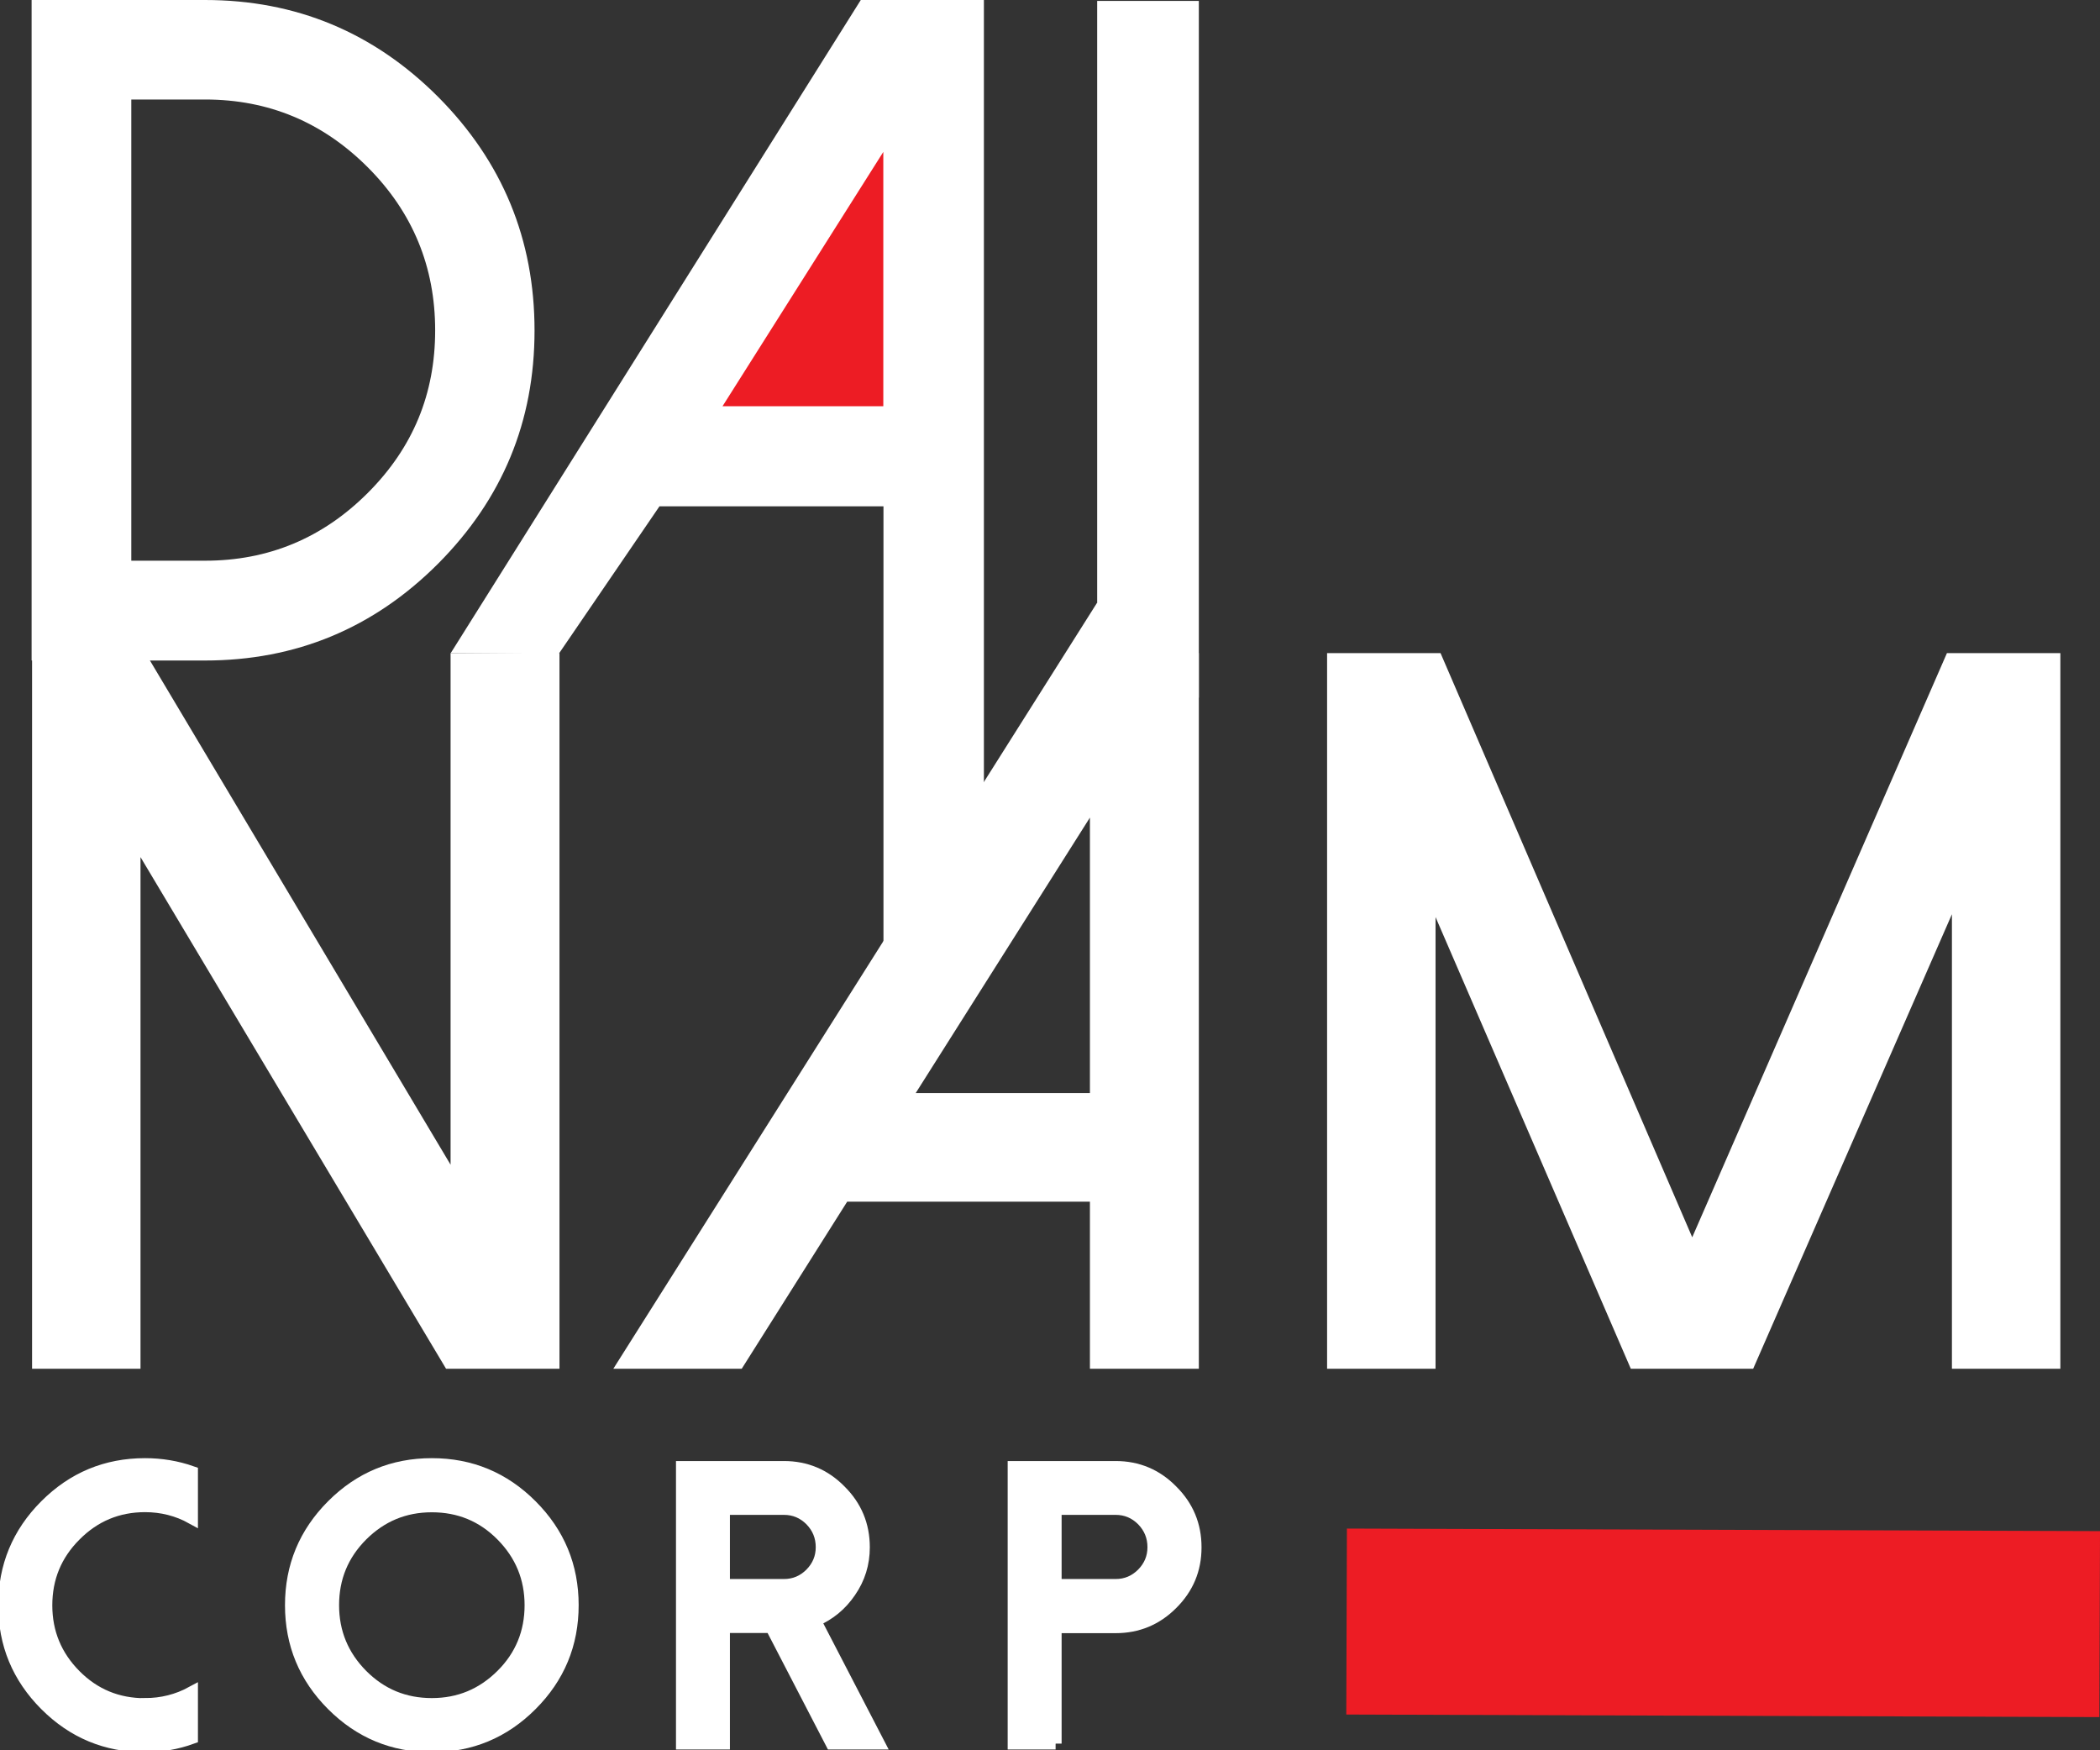 <?xml version="1.0" encoding="UTF-8"?> <svg xmlns="http://www.w3.org/2000/svg" width="96" height="80" viewBox="0 0 96 80" fill="none"><rect x="0" y="0" width="96" height="80" fill="#333333" stroke="none"/><g clip-path="url(#clip0_2001_502)"><path d="M41.424 3.552L41.86 19.37L30.313 20.422L41.424 3.552Z" fill="#ED1C24"></path><path d="M6.631 77.889C7.398 77.889 8.111 77.709 8.774 77.349V79.439C8.083 79.689 7.364 79.813 6.631 79.813C4.854 79.813 3.34 79.183 2.081 77.923C0.823 76.663 0.194 75.147 0.194 73.368C0.194 71.589 0.823 70.073 2.081 68.813C3.34 67.553 4.854 66.923 6.631 66.923C7.364 66.923 8.083 67.04 8.774 67.283V69.387C8.111 69.02 7.392 68.841 6.631 68.841C5.386 68.841 4.322 69.284 3.436 70.177C2.551 71.063 2.116 72.129 2.116 73.375C2.116 74.621 2.558 75.687 3.436 76.573C4.315 77.459 5.379 77.895 6.631 77.895V77.889Z" fill="white" stroke="white" stroke-width="0.55" stroke-miterlimit="10"></path><path d="M15.191 77.923C13.933 76.663 13.303 75.147 13.303 73.368C13.303 71.589 13.933 70.073 15.191 68.813C16.449 67.553 17.964 66.923 19.741 66.923C21.518 66.923 23.032 67.553 24.29 68.813C25.549 70.073 26.178 71.589 26.178 73.368C26.178 75.147 25.549 76.663 24.29 77.923C23.032 79.183 21.518 79.813 19.741 79.813C17.964 79.813 16.449 79.183 15.191 77.923ZM16.546 70.17C15.661 71.056 15.226 72.122 15.226 73.368C15.226 74.614 15.668 75.68 16.546 76.566C17.431 77.452 18.489 77.889 19.741 77.889C20.992 77.889 22.05 77.445 22.935 76.566C23.82 75.687 24.256 74.614 24.256 73.368C24.256 72.122 23.813 71.056 22.935 70.17C22.057 69.284 20.992 68.847 19.741 68.847C18.489 68.847 17.431 69.29 16.546 70.17Z" fill="white" stroke="white" stroke-width="0.55" stroke-miterlimit="10"></path><path d="M40.173 79.689H38.016L35.257 74.365H33.093V79.689H31.177V67.054H35.837C36.84 67.054 37.704 67.414 38.41 68.134C39.129 68.847 39.488 69.706 39.488 70.724C39.488 71.464 39.281 72.143 38.859 72.752C38.451 73.354 37.919 73.79 37.262 74.074L40.173 79.689ZM35.837 72.447C36.315 72.447 36.723 72.274 37.061 71.935C37.393 71.596 37.566 71.194 37.566 70.717C37.566 70.239 37.4 69.824 37.061 69.477C36.723 69.138 36.315 68.965 35.837 68.965H33.093V72.447H35.837Z" fill="white" stroke="white" stroke-width="0.55" stroke-miterlimit="10"></path><path d="M48.256 79.689H46.34V67.054H51.001C52.004 67.054 52.868 67.414 53.573 68.134C54.292 68.847 54.652 69.706 54.652 70.724C54.652 71.741 54.292 72.593 53.573 73.306C52.861 74.019 52.004 74.372 51.001 74.372H48.256V79.695V79.689ZM48.256 72.447H51.001C51.478 72.447 51.886 72.274 52.225 71.935C52.557 71.596 52.73 71.194 52.73 70.717C52.73 70.239 52.563 69.824 52.225 69.477C51.886 69.138 51.478 68.965 51.001 68.965H48.256V72.447Z" fill="white" stroke="white" stroke-width="0.55" stroke-miterlimit="10"></path><path d="M1.445 30.19V0H9.369C13.525 0 17.079 1.475 20.031 4.431C22.97 7.387 24.436 10.945 24.436 15.106C24.436 19.266 22.97 22.804 20.031 25.76C17.079 28.716 13.525 30.19 9.369 30.19H1.445ZM6.002 25.628H9.376C12.266 25.628 14.748 24.597 16.816 22.527C18.883 20.457 19.893 17.999 19.893 15.099C19.893 12.198 18.869 9.706 16.816 7.65C14.748 5.58 12.273 4.548 9.376 4.548H6.002V25.621V25.628Z" fill="white"></path><path d="M44.978 0V43.815H40.387V23.143H30.147L25.542 29.886L20.605 29.851L39.35 0H44.978ZM33.03 18.567H40.38V6.944L33.03 18.567Z" fill="white"></path><path d="M54.804 31.886H50.157V0.042H54.804V31.886Z" fill="white"></path><path d="M25.576 29.851V62.561H20.391L6.423 39.176V62.561H1.466V29.851H6.652L20.598 53.236V29.851H25.576Z" fill="white"></path><path d="M54.804 29.851V62.561H49.825V54.925H38.728L33.908 62.561H28.038L50.15 27.553L54.797 29.851H54.804ZM41.86 49.962H49.825V37.369L41.86 49.962Z" fill="white"></path><path d="M94.188 29.851V62.561H89.231V41.786L80.145 62.561H74.551L65.625 41.917V62.561H60.667V29.851H65.853L77.359 56.552L89.003 29.851H94.188Z" fill="white"></path><path d="M61.559 74.116L95.986 74.233" stroke="#ED1C24" stroke-width="8.5" stroke-miterlimit="10"></path></g><defs><clipPath id="clip0_2001_502"><rect width="96" height="80" fill="white"></rect></clipPath></defs></svg> 